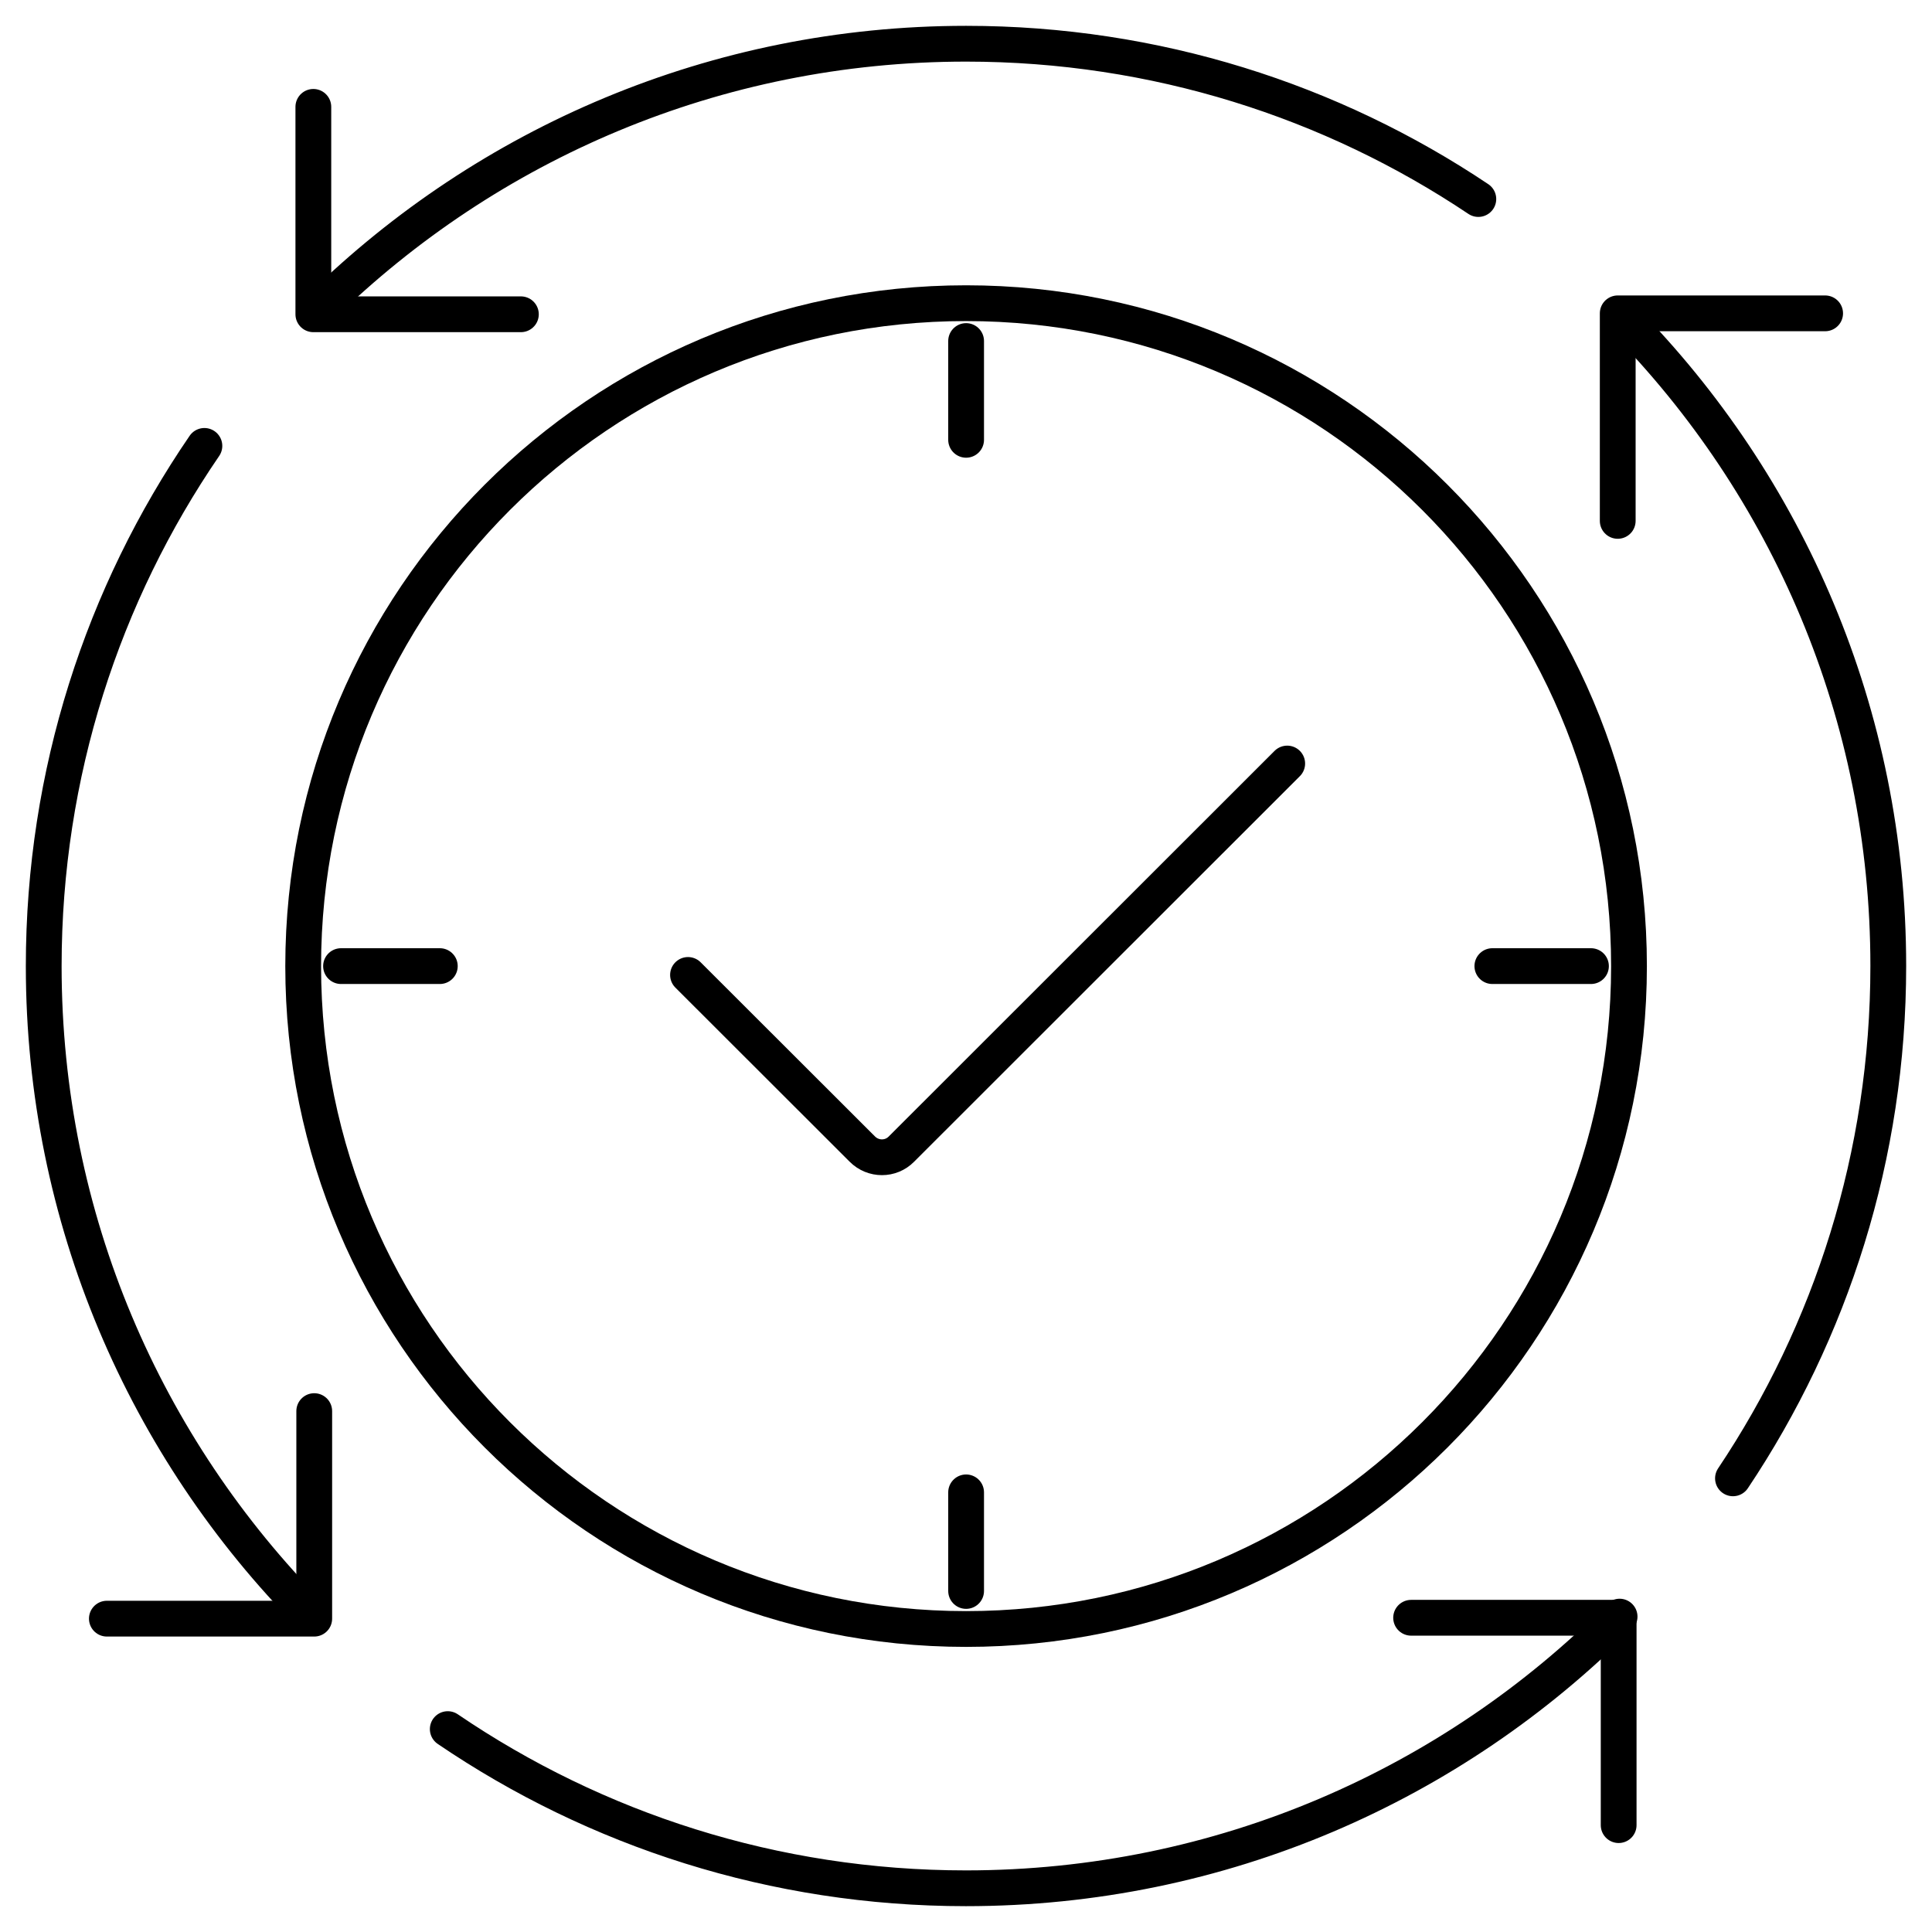 <svg width="54" height="54" viewBox="0 0 54 54" fill="none" xmlns="http://www.w3.org/2000/svg">
<g clip-path="url(#clip0_4677_29722)">
<path d="M27.003 9.532V12.293" stroke="black" stroke-linecap="round" stroke-linejoin="round"/>
<path d="M9.532 27.003H12.293" stroke="black" stroke-linecap="round" stroke-linejoin="round"/>
<path d="M27.003 44.468V41.712" stroke="black" stroke-linecap="round" stroke-linejoin="round"/>
<path d="M44.468 27.003H41.712" stroke="black" stroke-linecap="round" stroke-linejoin="round"/>
<path d="M19.23 27.25L24.102 32.117C24.406 32.422 24.897 32.422 25.196 32.117L35.978 21.341" stroke="black" stroke-linecap="round" stroke-linejoin="round"/>
<path d="M27.003 45.531C37.236 45.531 45.531 37.236 45.531 27.003C45.531 16.769 37.236 8.474 27.003 8.474C16.769 8.474 8.474 16.769 8.474 27.003C8.474 37.236 16.769 45.531 27.003 45.531Z" stroke="black" stroke-linecap="round" stroke-linejoin="round"/>
<path d="M48.437 41.32C51.178 37.222 52.778 32.298 52.778 26.997C52.778 19.957 49.954 13.573 45.376 8.923" stroke="black" stroke-linecap="round" stroke-linejoin="round"/>
<path d="M12.515 48.329C16.644 51.136 21.63 52.778 26.997 52.778C34.141 52.778 40.602 49.872 45.268 45.185" stroke="black" stroke-linecap="round" stroke-linejoin="round"/>
<path d="M5.713 12.463C2.879 16.603 1.222 21.609 1.222 27.003C1.222 34.073 4.071 40.478 8.68 45.139" stroke="black" stroke-linecap="round" stroke-linejoin="round"/>
<path d="M41.32 5.563C37.227 2.822 32.298 1.222 27.003 1.222C19.988 1.222 13.63 4.025 8.98 8.567" stroke="black" stroke-linecap="round" stroke-linejoin="round"/>
<path d="M14.559 8.784H8.758V2.987" stroke="black" stroke-linecap="round" stroke-linejoin="round"/>
<path d="M8.783 39.441V45.242H2.987" stroke="black" stroke-linecap="round" stroke-linejoin="round"/>
<path d="M39.441 45.217H45.242V51.013" stroke="black" stroke-linecap="round" stroke-linejoin="round"/>
<path d="M45.216 14.559V8.758H51.013" stroke="black" stroke-linecap="round" stroke-linejoin="round"/>
</g>
<defs>
<clipPath id="clip0_4677_29722">
<rect width="54" height="54" fill="white"/>
</clipPath>
</defs>
</svg>
